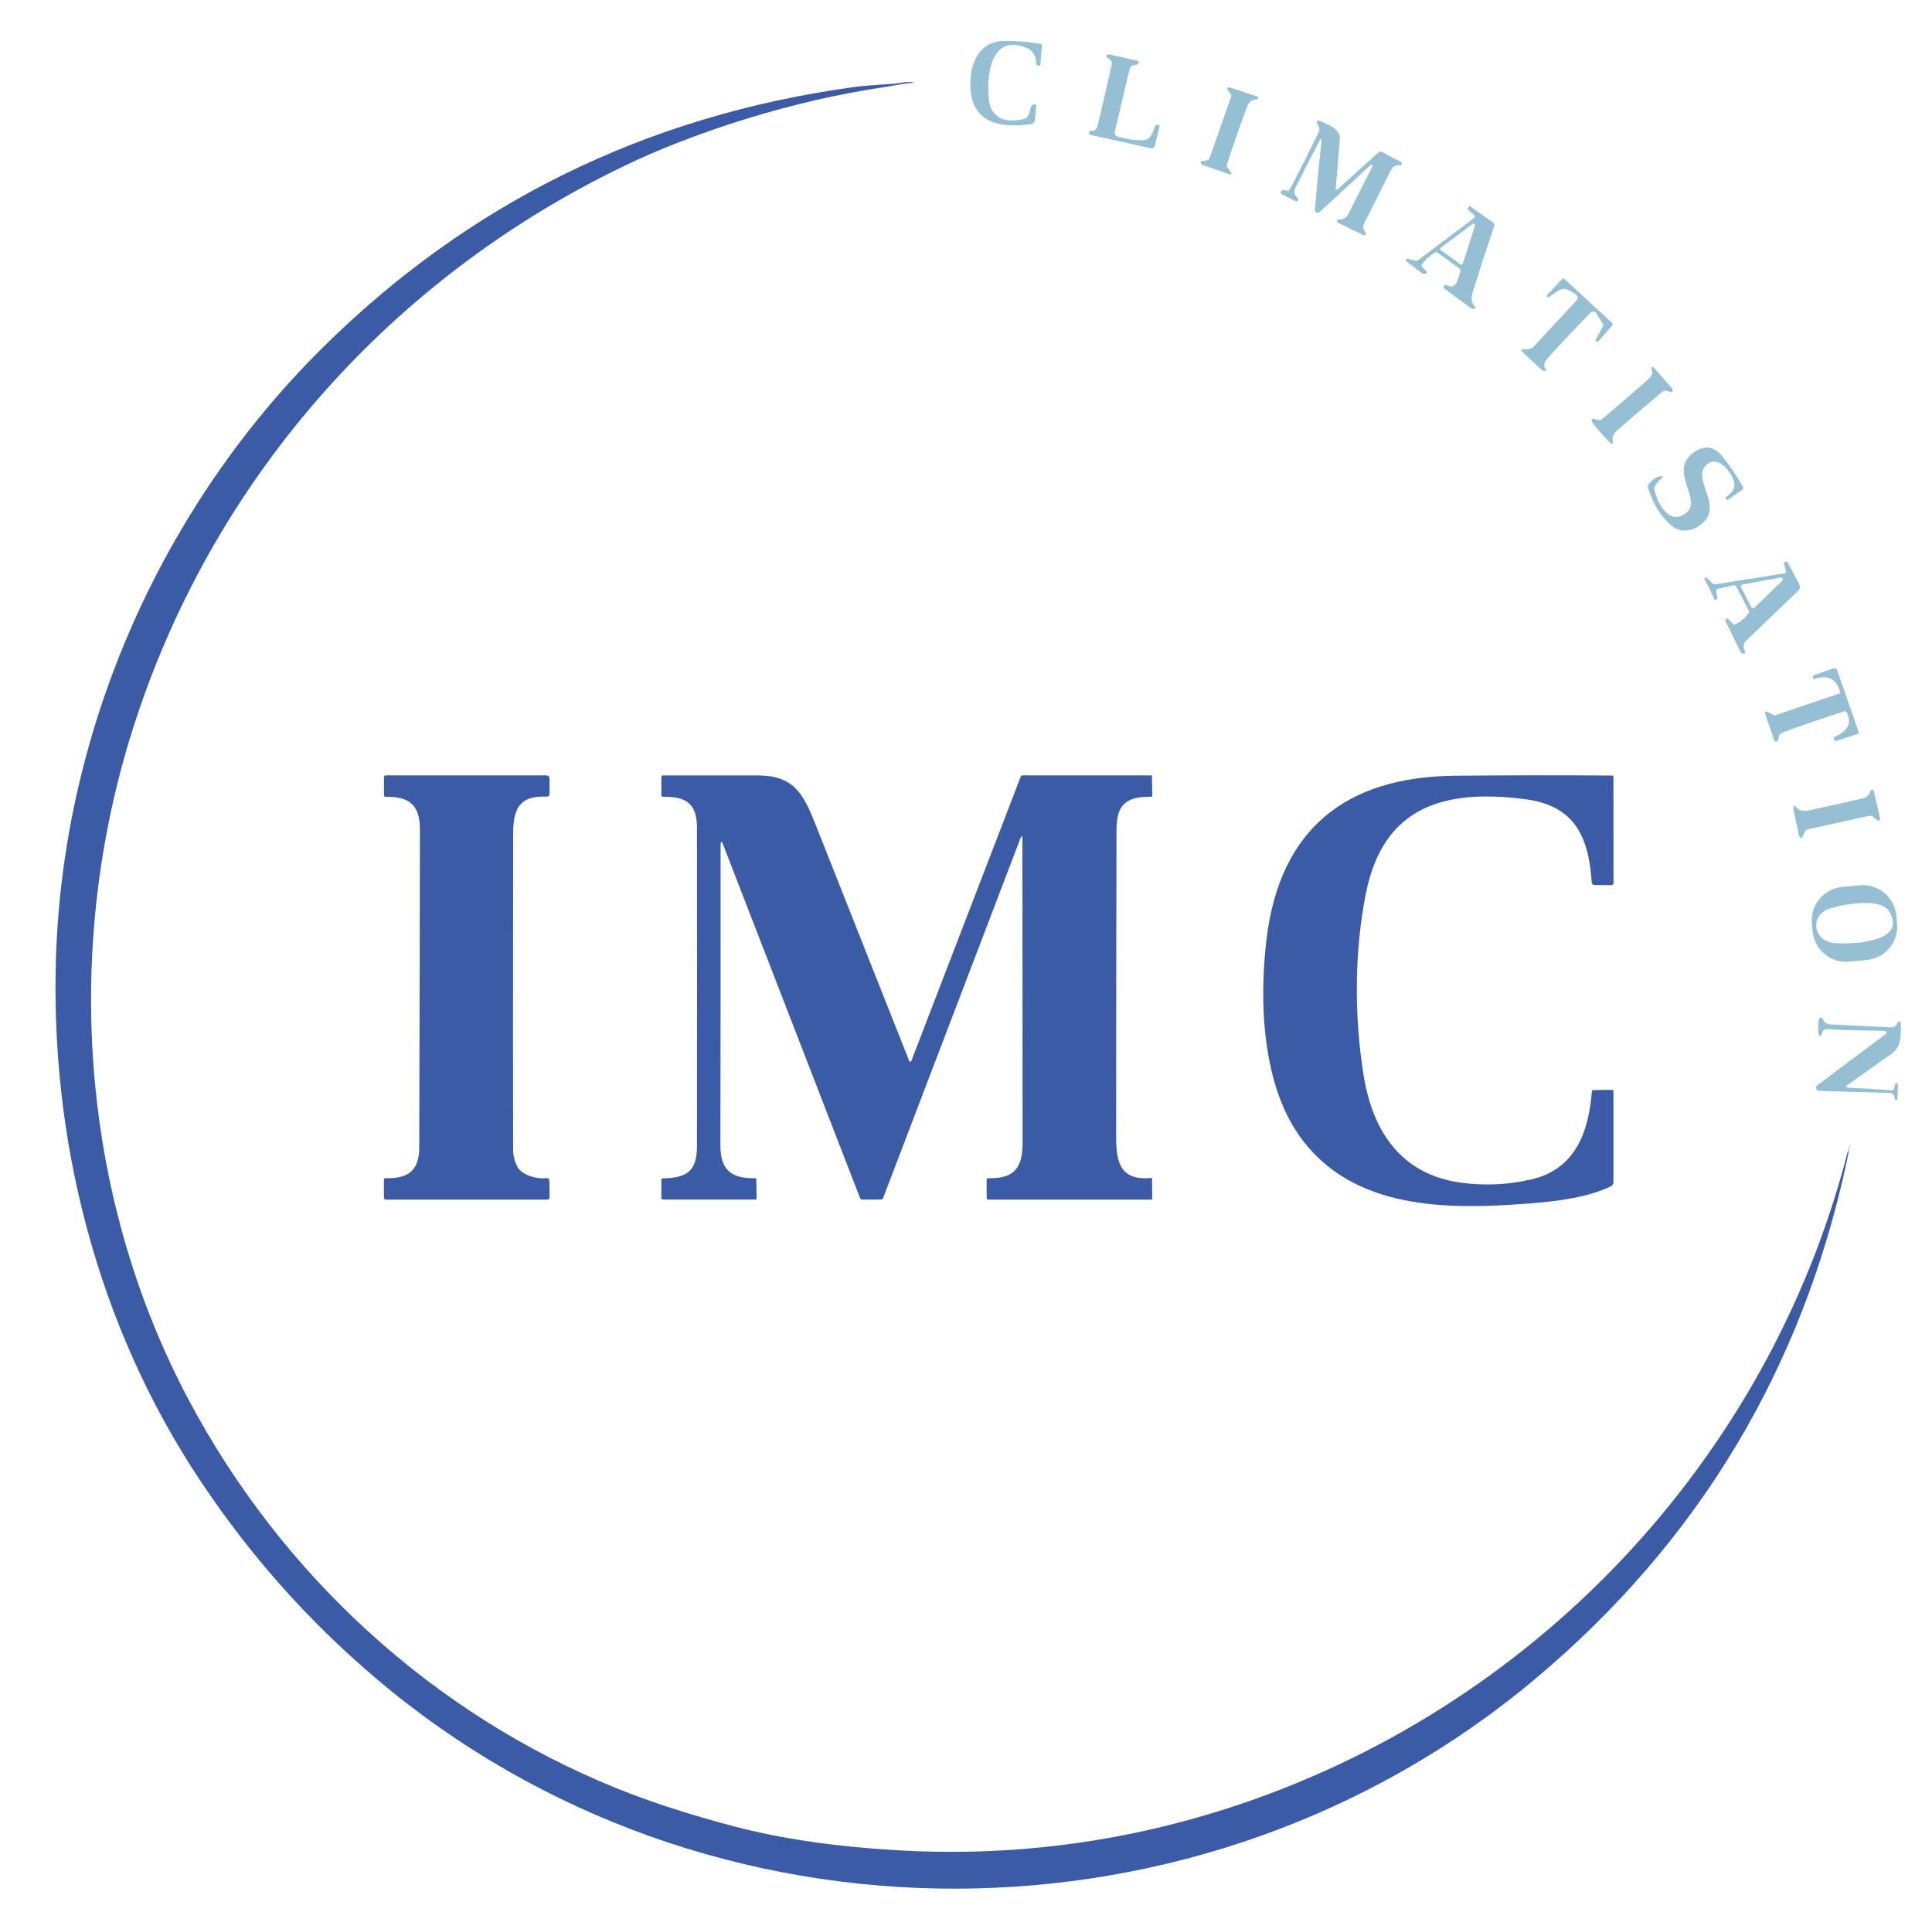 <?xml version="1.0" encoding="utf-8"?>
<!-- Generator: Adobe Illustrator 16.0.0, SVG Export Plug-In . SVG Version: 6.00 Build 0)  -->
<!DOCTYPE svg PUBLIC "-//W3C//DTD SVG 1.1//EN" "http://www.w3.org/Graphics/SVG/1.1/DTD/svg11.dtd">
<svg version="1.1" id="Layer_1" xmlns="http://www.w3.org/2000/svg" xmlns:xlink="http://www.w3.org/1999/xlink" x="0px" y="0px"
	 width="661.583px" height="657.083px" viewBox="0 0 661.583 657.083" enable-background="new 0 0 661.583 657.083"
	 xml:space="preserve">
<g>
	<path fill="#95BFD2" d="M354.846,36.249l-0.52,4.97c-0.072,0.674-0.593,1.211-1.26,1.3c-8.87,1.189-19.33,0.52-20.61-11.03
		c-0.87-7.85,1.73-17.1,11.03-17.46c3.326-0.133,7.609,0.193,12.85,0.98c0.333,0.046,0.486,0.237,0.46,0.57l-0.54,6.47
		c-0.033,0.38-0.236,0.523-0.609,0.43l-0.431-0.11c-0.227-0.052-0.386-0.257-0.38-0.49c0.01-2.4-0.93-4.54-3.3-5.49
		c-12.48-5.06-13.771,9.82-12.91,17.72c0.76,6.9,6.69,8.25,12.4,6.47c0.34-0.106,0.603-0.313,0.79-0.62
		c0.593-0.979,0.97-2.04,1.13-3.18c0.08-0.567,0.399-0.894,0.96-0.98l0.41-0.06c0.251-0.041,0.486,0.135,0.526,0.391
		C354.849,36.169,354.85,36.209,354.846,36.249z"/>
	<path fill="#95BFD2" d="M373.447,44.809c1.31,0.21,2.08-0.44,2.39-1.71c1.674-6.94,3.287-13.893,4.84-20.86
		c0.233-1.06-0.283-1.89-1.55-2.49c-0.206-0.093-0.27-0.25-0.189-0.47c0.046-0.127,0.086-0.253,0.119-0.38
		c0.087-0.267,0.267-0.37,0.54-0.31l9.87,2.18c0.318,0.069,0.52,0.384,0.45,0.703c-0.021,0.09-0.062,0.175-0.12,0.247
		c-0.333,0.414-0.797,0.613-1.39,0.6c-0.731-0.01-1.371,0.488-1.54,1.2l-5.15,21.67c-0.16,0.69,0.249,1.385,0.931,1.58
		c2.993,0.84,5.853,1.267,8.58,1.28c2.689,0.01,3.38-2.32,4.26-4.78c0.144-0.387,0.544-0.615,0.95-0.54l0.3,0.06
		c0.222,0.044,0.366,0.261,0.321,0.482c0,0.003-0.001,0.005-0.002,0.008l-1.56,6.49c-0.2,0.846-0.724,1.173-1.57,0.979l-20.5-4.56
		c-0.351-0.077-0.572-0.423-0.496-0.774c0.002-0.009,0.004-0.018,0.007-0.026l0.079-0.31
		C373.065,44.893,373.252,44.775,373.447,44.809z"/>
	<path fill="#3B5BA7" d="M633.028,393.878l0.34-1.77c0,0,0.012,0.003,0.039,0.01c0.008,0,0.014,0,0.02,0
		c0.021,0,0.027,0.01,0.021,0.03c-0.32,1.939-0.691,3.873-1.111,5.8c-15.32,70.98-50.695,129.817-106.129,176.51
		c-113.88,95.93-283.98,96.67-397.59,0.129c-23.67-20.109-43.11-42.27-59.84-67.299c-35.41-52.951-51.84-117.09-49.57-180.57
		c2.78-77.58,36.11-153.05,91.24-207.641c50.047-49.56,110.467-79.287,181.26-89.18c3.026-0.427,7.82-0.827,14.38-1.2
		c1.88-0.11,4.28-0.92,6.6-0.51c0.056,0.002,0.099,0.05,0.096,0.105s-0.05,0.098-0.105,0.095l0,0c-3.189,0.13-6.449,0.92-9.689,1.41
		c-7.88,1.173-15.7,2.653-23.46,4.44c-16.174,3.727-31.977,8.597-47.41,14.61c-6.2,2.407-12.316,5.063-18.351,7.97
		c-79.279,38.11-139.739,105.84-167.289,189.68c-25.021,76.141-19.62,161.84,18.2,232.96c32,60.18,83.919,107.52,146.31,132.799
		c11.699,4.74,25.196,9.121,40.49,13.141c15.659,4.121,33.913,6.816,54.76,8.09c39.02,2.395,77.097-2.383,114.229-14.33
		c103.991-33.459,184.831-118.539,212.18-224.469c0.033-0.127,0.109-0.276,0.23-0.45C632.949,394.126,633,394.004,633.028,393.878z"
		/>
	<path fill="#95BFD2" d="M420.297,57.359c0.387,0.513,0.634,0.84,0.74,0.98c1.04,1.313,0.773,1.683-0.8,1.11
		c-2.561-0.947-5.38-1.947-8.46-3c-0.4-0.133-0.59-0.413-0.57-0.84c0.014-0.333,0.187-0.503,0.521-0.51
		c0.64-0.006,1.253-0.126,1.84-0.36c0.311-0.121,0.555-0.372,0.67-0.69l7.34-20.95c0.1-0.273,0.063-0.526-0.11-0.76l-0.54-0.74
		c-1.133-1.56-0.786-2.033,1.04-1.42l8.7,2.93c0.179,0.058,0.274,0.253,0.213,0.436c-0.014,0.042-0.035,0.08-0.063,0.114
		l-0.181,0.23c-0.066,0.08-0.149,0.124-0.25,0.13c-2.97,0.28-3.069,1.91-3.93,4.18c-2.267,6.007-4.373,12.073-6.32,18.2
		C420.036,56.726,420.095,57.082,420.297,57.359z"/>
	<path fill="#95BFD2" d="M452.497,47.749c-0.113-0.287-0.24-0.293-0.38-0.02c-2.947,5.533-5.776,11.03-8.49,16.49
		c-0.646,1.293-0.439,2.454,0.62,3.48c0.273,0.267,0.347,0.567,0.22,0.9c-0.117,0.292-0.444,0.437-0.731,0.322
		c-0.017-0.006-0.032-0.014-0.048-0.021l-4.73-2.39c-0.34-0.173-0.443-0.433-0.31-0.78c0.033-0.094,0.066-0.19,0.1-0.29
		c0.065-0.216,0.275-0.354,0.5-0.33l1.72,0.16c0.307,0.033,0.53-0.087,0.67-0.36c3.374-6.42,6.641-12.887,9.801-19.4
		c0.59-1.22,0.42-2.12-0.431-3.07c-0.213-0.233-0.243-0.49-0.09-0.77c0.207-0.367,0.493-0.474,0.86-0.32
		c2.859,1.22,7.279,2.78,7.029,6.14c-0.439,5.753-0.906,11.35-1.399,16.79c-0.073,0.793,0.187,0.923,0.78,0.39l13.81-12.44
		c0.381-0.347,0.947-0.403,1.4-0.14c1.859,1.08,3.859,2.126,6,3.14c0.307,0.146,0.496,0.326,0.569,0.54
		c0.047,0.14,0.054,0.273,0.021,0.4c-0.056,0.268-0.303,0.45-0.57,0.42c-1.46-0.167-2.543,0.463-3.25,1.89
		c-2.993,6.013-5.996,12.017-9.01,18.01c-0.68,1.35-0.32,2.02,0.46,3.15c0.16,0.233,0.173,0.463,0.04,0.69
		c-0.167,0.273-0.394,0.344-0.68,0.21c-2.9-1.36-5.773-2.76-8.62-4.2c-0.261-0.133-0.424-0.287-0.49-0.46
		c-0.04-0.113-0.054-0.23-0.04-0.35c0.021-0.23,0.224-0.402,0.46-0.39c1.646,0.1,2.83-0.58,3.55-2.04
		c2.754-5.56,5.29-10.583,7.61-15.07c1.033-2.013,0.72-2.253-0.94-0.72l-16.66,15.32c-0.384,0.35-0.978,0.322-1.327-0.062
		c-0.176-0.192-0.264-0.449-0.242-0.708c0.64-7.974,1.394-15.767,2.26-23.38C452.57,48.159,452.556,47.916,452.497,47.749z"/>
	<path fill="#95BFD2" d="M504.817,73.769l-2.109-2.08c-0.139-0.137-0.156-0.354-0.041-0.51l0.18-0.24
		c0.215-0.293,0.467-0.337,0.762-0.13l7.639,5.35c0.402,0.285,0.57,0.798,0.41,1.26c-2.514,7.44-4.967,14.966-7.359,22.58
		c-0.701,2.227-0.406,3.914,0.879,5.06c0.143,0.124,0.156,0.338,0.033,0.48c-0.041,0.047-0.094,0.081-0.152,0.1l-0.311,0.11
		c-0.346,0.113-0.666,0.06-0.959-0.16l-9.231-6.79c-0.268-0.195-0.323-0.574-0.124-0.846c0.017-0.022,0.035-0.044,0.055-0.064
		l0.29-0.3c0.134-0.132,0.342-0.153,0.5-0.05c3.35,2.3,4.299-2.7,4.799-4.81c0.074-0.283-0.037-0.584-0.279-0.76l-7.44-5.41
		c-0.313-0.22-0.634-0.236-0.96-0.05c-1.733,0.993-3.204,2.29-4.41,3.89c-0.26,0.347-0.243,0.677,0.05,0.99l1.43,1.57
		c0.166,0.185,0.151,0.47-0.034,0.636c-0.048,0.043-0.104,0.075-0.166,0.095l-0.319,0.09c-0.332,0.106-0.699,0.039-0.98-0.18
		l-5.45-4.19c-0.146-0.113-0.17-0.247-0.069-0.4c0.053-0.08,0.1-0.16,0.14-0.24c0.094-0.174,0.233-0.233,0.42-0.18l2.59,0.69
		c0.347,0.095,0.721,0.021,1.011-0.2l19.139-14.41c0.266-0.199,0.32-0.575,0.121-0.84C504.852,73.808,504.836,73.788,504.817,73.769
		z M493.386,84.809c-0.238,0.18-0.285,0.518-0.106,0.756c0.033,0.043,0.072,0.082,0.117,0.114l6.699,4.8
		c0.242,0.175,0.58,0.121,0.756-0.121c0.031-0.045,0.057-0.096,0.074-0.149l4.182-12.93c0.088-0.285-0.07-0.587-0.355-0.677
		c-0.162-0.05-0.338-0.022-0.475,0.077L493.386,84.809z"/>
	<path fill="#95BFD2" d="M535.717,95.529l16.24,14.98c0.34,0.307,0.359,0.633,0.059,0.98l-4.67,5.39
		c-0.156,0.185-0.432,0.21-0.611,0.056c-0.004-0.002-0.006-0.004-0.008-0.006l-0.24-0.21c-0.117-0.101-0.15-0.267-0.08-0.4
		l2.49-4.58c0.16-0.3,0.15-0.593-0.029-0.88l-2.25-3.6c-0.371-0.589-1.148-0.768-1.738-0.398c-0.084,0.053-0.162,0.117-0.232,0.188
		c-5.039,5.193-9.906,10.367-14.6,15.52c-1.381,1.513-1.598,2.82-0.65,3.92c0.102,0.124,0.088,0.305-0.031,0.406
		c-0.045,0.038-0.1,0.061-0.158,0.064l-0.281,0.03c-0.393,0.033-0.732-0.087-1.02-0.36l-6.141-5.68
		c-1.279-1.187-1.076-1.633,0.611-1.34c0.99,0.18,2.23-0.26,3-1.11c4.953-5.393,9.66-10.453,14.119-15.18
		c1.088-1.153,0.941-2.117-0.439-2.89l-1.73-0.97c-1.313-0.733-2.59-0.68-3.83,0.16l-3.02,2.05
		c-0.213,0.157-0.514,0.112-0.672-0.102c-0.143-0.193-0.119-0.461,0.053-0.628l5.049-5.38
		C535.166,95.279,535.436,95.269,535.717,95.529z"/>
	<path fill="#95BFD2" d="M545.287,144.669c-0.18-0.24-0.26-0.507-0.24-0.8c0.02-0.281,0.266-0.492,0.547-0.471
		c0.023,0.002,0.049,0.005,0.072,0.011l1.92,0.41c0.367,0.073,0.691-0.01,0.971-0.25c5.254-4.467,10.473-8.963,15.66-13.49
		c0.453-0.393,0.803-0.776,1.049-1.15c0.461-0.687,0.648-1.183,0.561-1.49c-0.66-2.22-0.236-2.454,1.27-0.7
		c1.627,1.887,3.475,4,5.541,6.34c0.24,0.273,0.242,0.594,0.01,0.96c-0.193,0.293-0.443,0.36-0.75,0.2
		c-1.141-0.606-2.037-0.633-2.689-0.08c-4.814,4.067-9.604,8.15-14.371,12.25c-1.219,1.05-2.91,2.45-2.609,4.01
		c0.32,1.713-0.131,1.95-1.35,0.71C549.03,149.255,547.166,147.102,545.287,144.669z"/>
	<path fill="#95BFD2" d="M591.057,170.179c2.094-1.433,3.053-2.927,2.881-4.48c-0.33-3-4.83-9.37-8.611-7.22
		c-7.129,4.06,3.861,13.19-1.26,19.54c-2.74,3.39-7.939,5.17-11.77,1.91c-3.633-3.086-6.311-7.457-8.031-13.11
		c-0.086-0.287-0.039-0.554,0.141-0.8c1.227-1.687,2.57-2.67,4.031-2.95c1.119-0.207,1.256,0.07,0.408,0.83
		c-0.865,0.767-1.59,1.667-2.17,2.7c-0.166,0.307-0.219,0.63-0.16,0.97c0.641,3.77,4.25,11.07,9.031,9.13
		c9.73-3.96-4.881-14.62,4.09-21.51c3.779-2.907,7.15-2.563,10.109,1.03c2.727,3.313,5.121,6.854,7.18,10.62
		c0.143,0.247,0.068,0.564-0.17,0.73l-4.91,3.47c-0.213,0.147-0.412,0.137-0.6-0.03l-0.23-0.21c-0.162-0.141-0.176-0.39-0.029-0.556
		C591.006,170.219,591.031,170.197,591.057,170.179z"/>
	<path fill="#95BFD2" d="M594.237,213.809c1.793-0.94,3.301-2.21,4.52-3.81c0.201-0.262,0.232-0.617,0.08-0.91l-4.25-8.21
		c-0.193-0.375-0.617-0.573-1.029-0.48l-5.311,1.24c-0.426,0.1-0.605,0.367-0.539,0.8l0.359,2.24c0.047,0.307-0.07,0.527-0.35,0.66
		c-0.326,0.153-0.551,0.097-0.67-0.17c-1.447-3.2-2.561-5.474-3.34-6.82c-0.09-0.153-0.037-0.349,0.115-0.438
		c0.002,0,0.002-0.001,0.004-0.002c0.094-0.047,0.188-0.1,0.281-0.16c0.113-0.066,0.215-0.057,0.309,0.03l2.09,2.04
		c0.24,0.233,0.527,0.323,0.861,0.27l23.619-3.76c0.514-0.086,0.703-0.38,0.57-0.88l-0.65-2.46c-0.066-0.246,0.072-0.499,0.311-0.57
		l0.279-0.09c0.287-0.093,0.6,0.034,0.74,0.3l3.9,7.5c0.373,0.716,0.227,1.594-0.359,2.15c-6.068,5.827-11.984,11.5-17.75,17.02
		c-1.094,1.04-1.238,2.313-0.432,3.82c0.148,0.28,0.07,0.467-0.229,0.56l-0.42,0.13c-0.313,0.098-0.648-0.047-0.791-0.34
		l-5.299-10.8c-0.135-0.272-0.027-0.598,0.238-0.73l0.381-0.2c0.043-0.023,0.096-0.015,0.131,0.02l1.889,1.93
		C593.709,213.916,593.957,213.956,594.237,213.809z M596.647,200.149c-0.348,0.066-0.574,0.401-0.51,0.749
		c0.012,0.06,0.031,0.117,0.061,0.171l3.529,6.88c0.158,0.316,0.543,0.443,0.859,0.285c0.059-0.03,0.113-0.069,0.16-0.115
		l9.551-9.26c0.254-0.246,0.262-0.651,0.016-0.905c-0.148-0.154-0.365-0.224-0.576-0.185L596.647,200.149z"/>
	<path fill="#95BFD2" d="M630.127,236.949c-1.248-4.56-4.207-6.03-8.881-4.41c-0.156,0.051-0.326-0.036-0.377-0.193
		c-0.006-0.018-0.01-0.037-0.012-0.057l-0.041-0.45c-0.021-0.289,0.15-0.556,0.42-0.65l6.609-2.35c0.613-0.22,1.027-0.023,1.24,0.59
		l7.391,21.24c0.09,0.268-0.053,0.557-0.32,0.646c-0.002,0.002-0.006,0.003-0.01,0.004l-7.33,2.36
		c-0.326,0.106-0.563,0.003-0.709-0.311l-0.15-0.34c-0.104-0.235-0.008-0.51,0.219-0.62c3.641-1.82,6.451-4.08,4.17-8.54
		c-0.143-0.282-0.469-0.418-0.77-0.32c-7.014,2.254-13.953,4.631-20.82,7.131c-2.17,0.8-1.209,2.06-2.26,3.119
		c-0.215,0.216-0.563,0.217-0.777,0.002c-0.061-0.06-0.105-0.132-0.133-0.212l-2.869-8.33c-0.607-1.76-0.107-2.09,1.5-0.989
		c0.367,0.26,0.77,0.453,1.209,0.58c0.242,0.071,0.496,0.067,0.73-0.011l21.689-7.37
		C630.108,237.382,630.199,237.209,630.127,236.949z"/>
	<path fill="#3B5BA7" d="M177.806,400.399c1.87,2.24,6.271,3.33,9.11,3.02c0.793-0.093,1.197,0.257,1.21,1.051l0.09,5.279
		c0.007,0.674-0.326,1.01-1,1.01l-54.979,0.011c-0.514,0-0.771-0.257-0.771-0.771l-0.01-5.96c-0.007-0.433,0.21-0.644,0.65-0.63
		c7.56,0.24,11.439-2.59,11.46-10.42c0.106-36.333,0.183-72.667,0.229-109c0.01-8.25-3.61-11.32-11.63-11.12
		c-0.37,0.011-0.679-0.279-0.689-0.649c0-0.007,0-0.014,0-0.021l0.01-5.96c0-0.493,0.246-0.74,0.74-0.74h54.72
		c0.807,0,1.213,0.403,1.22,1.21l0.03,5.04c0,0.727-0.36,1.07-1.08,1.03c-9.26-0.44-11.38,4.24-11.39,12.58
		c-0.074,55.439-0.077,91.566-0.011,108.38C175.727,395.869,176.407,398.729,177.806,400.399z"/>
	<path fill="#3B5BA7" d="M246.947,288.349c-0.127,0.279-0.19,0.576-0.19,0.89c0.021,34.253-0.003,68.503-0.07,102.75
		c-0.01,8.73,3.711,11.58,12.011,11.45c0.16,0,0.29,0.13,0.29,0.29l0.1,6.71c0,0.171-0.139,0.31-0.31,0.31l-31.811-0.01
		c-0.281,0-0.51-0.229-0.51-0.51l0.03-6.23c0-0.354,0.18-0.529,0.54-0.529c9.18-0.091,11.63-3.351,11.64-11.23
		c0.04-36.253,0.04-72.503,0-108.75c-0.01-8.46-3.76-10.73-11.6-10.68c-0.407,0.006-0.607-0.193-0.601-0.601l0.011-6.02
		c0.006-0.453,0.236-0.681,0.689-0.681c10.62-0.02,21.387-0.017,32.3,0.011c12.11,0.029,15.44,5.79,19.771,16.72
		c10.713,27.014,21.423,54.047,32.13,81.1c0.073,0.2,0.21,0.261,0.41,0.181c0.153-0.067,0.263-0.181,0.33-0.34
		c12.479-32.44,24.949-64.844,37.409-97.21c0.114-0.283,0.392-0.47,0.7-0.471h44.011c0.159,0,0.239,0.08,0.239,0.24l0.12,6.73
		c0.006,0.188-0.138,0.344-0.32,0.35c-0.006,0-0.013,0-0.02,0c-9.68-0.13-11.9,3.6-11.92,11.67
		c-0.073,34.92-0.113,69.837-0.12,104.75c0,8.86,1.4,15.08,12.08,14.11c0.14-0.014,0.21,0.05,0.21,0.189l0.08,6.851
		c0,0.204-0.166,0.369-0.37,0.369h-55.77c-0.367-0.006-0.554-0.193-0.561-0.56l-0.03-6.2c0-0.387,0.193-0.576,0.58-0.569
		c9,0.27,11.761-3.74,11.75-12.171c-0.033-34.986-0.057-69.656-0.069-104.01c0-1.307-0.233-1.35-0.7-0.13l-47.01,123.14
		c-0.109,0.289-0.388,0.48-0.7,0.48l-6.44,0.01c-0.331,0.001-0.627-0.203-0.74-0.51l-47.229-121.88
		c-0.03-0.095-0.131-0.147-0.226-0.118C247.009,288.257,246.967,288.297,246.947,288.349z"/>
	<path fill="#3B5BA7" d="M521.977,273.609c-27.22-3.41-48.28,2.28-54.27,32.39c-3.99,20.09-3.97,42.38-0.75,62.24
		c3.14,19.37,12.98,34.02,33.5,36.74c8.08,1.08,16.072,0.696,23.98-1.15c15.02-3.51,19.578-16.22,20.658-29.99
		c0.033-0.393,0.248-0.593,0.641-0.6l6.221-0.06c0.365-0.007,0.549,0.173,0.549,0.54v31.02c0,0.63-0.355,1.205-0.92,1.48
		c-7.67,3.72-17.93,5.039-26.35,5.729c-29.22,2.42-62.459,2.68-80.57-23.44c-12.45-17.949-13.53-45.68-10.95-67.02
		c4.521-37.49,27.08-55.46,64.25-55.86c18.027-0.187,36.053-0.21,54.08-0.069c0.307,0,0.459,0.153,0.459,0.46l0.021,36.25
		c0,0.546-0.277,0.819-0.83,0.819l-5.682-0.04c-0.502,0.001-0.918-0.389-0.949-0.89
		C543.996,286.099,539.016,275.739,521.977,273.609z"/>
	<path fill="#95BFD2" d="M617.938,285.029c-0.168,0.42-0.262,0.653-0.281,0.7c-0.754,1.713-1.33,1.653-1.73-0.181
		c-0.539-2.493-1.123-5.26-1.75-8.3c-0.086-0.42-0.063-0.773,0.07-1.06c0.18-0.407,0.396-0.427,0.65-0.061
		c0.92,1.36,2.443,1.811,4.57,1.351c6.186-1.34,12.355-2.721,18.51-4.141c0.473-0.113,0.877-0.303,1.209-0.569
		c0.574-0.447,0.898-0.777,0.971-0.99c0.68-2,1.254-1.974,1.721,0.08l1.939,8.41c0.074,0.312-0.117,0.624-0.43,0.698
		c-0.127,0.031-0.262,0.018-0.381-0.038c-0.453-0.207-0.836-0.5-1.148-0.881c-0.48-0.565-1.234-0.819-1.961-0.659l-20.699,4.56
		C618.629,284.074,618.156,284.478,617.938,285.029z"/>
	<path fill="#95BFD2" d="M649.627,316.166c0.6,6.334-4.051,11.954-10.385,12.553l0,0l-5.992,0.566
		c-6.334,0.599-11.955-4.05-12.555-10.385l0,0l-0.25-2.647c-0.598-6.334,4.051-11.955,10.385-12.554l0,0l5.994-0.566
		c6.334-0.599,11.953,4.051,12.553,10.385l0,0L649.627,316.166z M627.858,322.859c4.93,0.56,25.85,0.22,19.02-10.84
		c-2.941-4.761-15.83-2.391-20.391-0.891C619.666,313.369,620.867,322.069,627.858,322.859z"/>
	<path fill="#95BFD2" d="M632.426,372.279c0.32,0.127,0.717,0.2,1.191,0.22c4.727,0.181,9.467,0.457,14.219,0.83
		c0.434,0.033,0.697-0.16,0.791-0.58l0.4-1.71c0.025-0.113,0.096-0.163,0.209-0.149l0.34,0.05c0.227,0.033,0.338,0.163,0.33,0.39
		l-0.15,5.01c-0.004,0.152-0.127,0.275-0.279,0.28l-0.35,0.021c-0.154,0.011-0.289-0.105-0.299-0.26
		c-0.002-0.007-0.002-0.014-0.002-0.021c-0.014-0.646-0.207-1.214-0.58-1.7c-0.199-0.267-0.467-0.403-0.799-0.41l-24.221-0.689
		c-0.973-0.033-1.424-0.497-1.35-1.391c0.014-0.16,0.309-0.46,0.889-0.899c7.654-5.78,15.135-11.367,22.441-16.761
		c1.307-0.966,1.146-1.477-0.48-1.529c-5.971-0.19-12.27-0.08-18.51-0.57c-1.154-0.087-1.838,0.17-2.051,0.771
		c-0.807,2.293-1.32,2.227-1.539-0.2c-0.08-0.914-0.008-2.254,0.219-4.021c0.055-0.38,0.268-0.54,0.641-0.479
		c0.094,0.013,0.188,0.026,0.279,0.04c0.201,0.024,0.365,0.166,0.422,0.359c0.332,1.187,1.26,1.82,2.779,1.9
		c6.76,0.333,13.51,0.66,20.25,0.979c1.246,0.061,2.063-0.38,2.449-1.319c0.146-0.347,0.277-0.557,0.391-0.63
		c0.127-0.087,0.264-0.12,0.41-0.101c0.262,0.036,0.457,0.26,0.449,0.521c-0.039,4.439,0.361,8.08-3.17,10.58
		c-5.113,3.62-10.24,7.256-15.379,10.91c-0.146,0.1-0.184,0.299-0.084,0.444C632.319,372.215,632.369,372.255,632.426,372.279z"/>
</g>
</svg>
